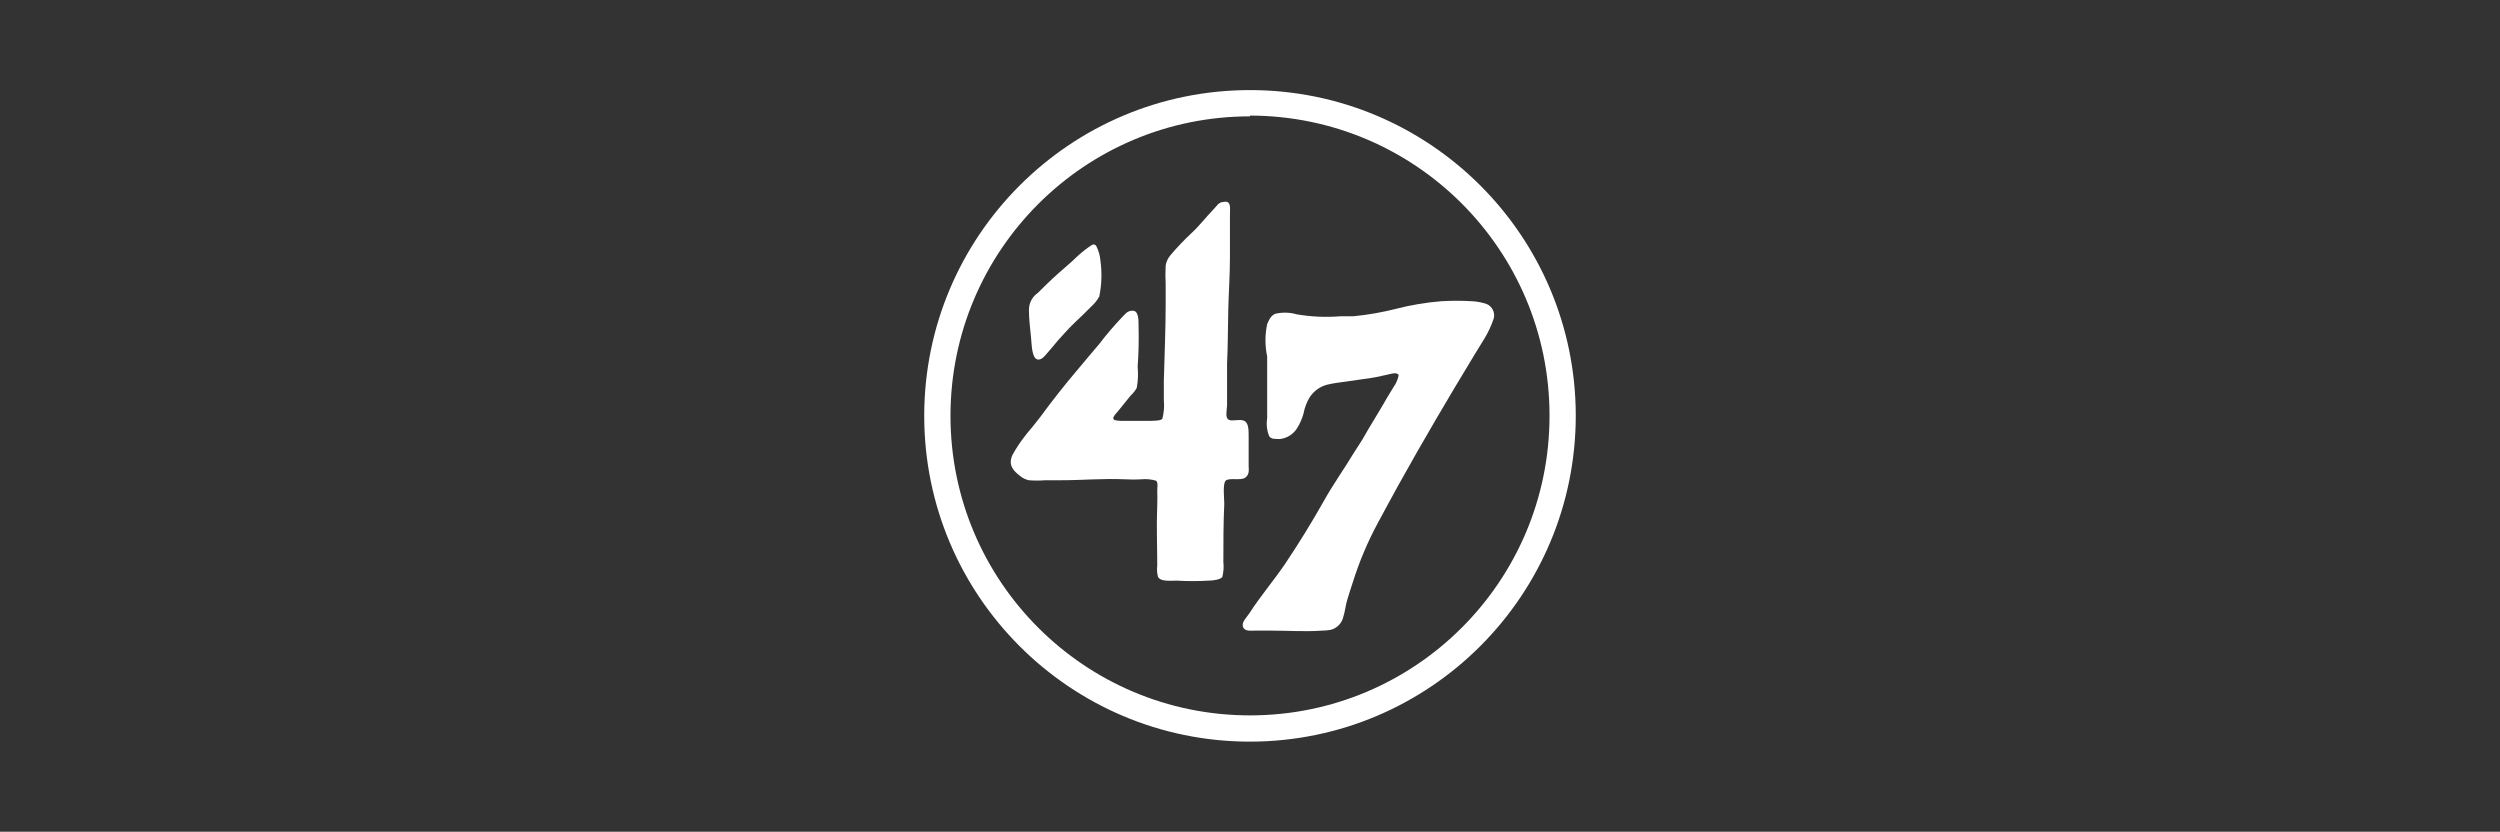 <?xml version="1.0" encoding="UTF-8"?><svg id="Layer_1" xmlns="http://www.w3.org/2000/svg" viewBox="0 0 520 173"><rect x="0" y="0" width="520" height="173" fill="#333333" stroke="none"/><defs><style>.cls-1{fill-rule:evenodd;}.cls-1,.cls-2{fill:#fff;stroke-width:0px;}</style></defs><path class="cls-1" d="M259.72,97.11v-6.28c0-1.41,0-2.95-1-3.33-1-.38-2.35.19-3.14-.19-.78-.38-.41-1.82-.35-2.98v-8.69c.19-3.95.16-7.56.25-11.24s.35-7.12.35-11.11v-8.47c0-1.57.31-3.14-1.29-2.82-1.13,0-1.54,1-2.23,1.66-1.57,1.6-2.82,3.3-4.39,4.74-1.59,1.48-3.09,3.05-4.49,4.71-.5.6-.84,1.33-.97,2.1-.07,1.32-.07,2.64,0,3.95v4.05c0,5.46-.25,10.73-.38,16.04v4.02c.13,1.28.02,2.58-.31,3.83-.28.41-1.66.41-2.45.44h-5.4c-1,0-2.23,0-2.35-.44-.13-.44.82-1.38,1.07-1.69l2.54-3.14c.5-.46.92-.99,1.26-1.57.27-1.46.34-2.95.19-4.43.21-2.83.27-5.67.19-8.51,0-1.29,0-3.14-1.22-3.14s-1.6.82-2.2,1.35c-1.68,1.76-3.26,3.62-4.74,5.56-1.54,1.79-3.14,3.73-4.71,5.59-2.67,3.14-5.12,6.28-7.56,9.6l-1.51,1.91c-.47.63-1.07,1.22-1.54,1.88-1.04,1.3-1.96,2.68-2.76,4.14-.97,2.17.31,3.33,1.54,4.3.54.47,1.19.79,1.88.94,1.13.09,2.26.09,3.39,0h3.2c4.8,0,8.69-.41,13.59-.19,1.05.06,2.09.06,3.14,0,1.05-.11,2.12-.02,3.14.28.53.41.19,1.6.25,2.57.06.97,0,1.91,0,2.54-.19,4.36,0,8.19,0,12.55-.1.79-.05,1.59.16,2.35.53,1.04,2.6.78,3.89.78,2.21.13,4.42.13,6.62,0,1,0,2.45-.22,2.86-.75.26-1.02.34-2.09.22-3.14,0-4.3,0-8,.19-12.08,0-1.16-.35-4.02.25-4.77.6-.75,3.14,0,4.08-.66.94-.66.75-1.63.75-2.29Z"/><path class="cls-1" d="M216,74.79c.72,0,1.29-.72,1.69-1.19.97-1.07,1.51-1.79,2.39-2.82l1.51-1.66c.5-.56,1.35-1.44,1.98-2.04,1.41-1.32,2.17-2.07,3.45-3.36.65-.58,1.2-1.27,1.63-2.04.5-2.43.58-4.92.25-7.38-.08-1.09-.38-2.16-.88-3.14-.18-.29-.54-.4-.85-.25-1,.66-1.96,1.4-2.86,2.2l-1.41,1.32-2.89,2.54c-1.44,1.26-2.79,2.64-4.14,3.95-1.2.82-1.89,2.19-1.85,3.64,0,1.95.28,3.86.44,5.71s.22,4.52,1.54,4.52Z"/><path class="cls-1" d="M290.44,64.22c-2.96.75-5.97,1.28-9.01,1.57h-2.7c-3.01.24-6.03.1-9.01-.41-1.43-.41-2.94-.46-4.39-.13-.91.28-1.38,1.26-1.76,2.17-.47,2.21-.47,4.5,0,6.72v12.87c-.2,1.25-.06,2.53.41,3.7.47.69,1.22.56,1.82.6s.16,0,.5,0c1.4-.18,2.64-.96,3.42-2.13.63-.97,1.1-2.03,1.41-3.14.22-1.21.66-2.37,1.29-3.42.84-1.28,2.13-2.21,3.61-2.6,1.25-.29,2.52-.49,3.8-.63,1.76-.28,3.14-.44,5.05-.72s3.14-.66,4.71-.97c.69-.16,1.35,0,1.32.44-.19.85-.54,1.64-1.04,2.35-.6,1.07-1.29,2.04-1.88,3.14-1.48,2.57-3.14,5.15-4.55,7.69-.69,1.1-1.38,2.17-2.01,3.14-1.88,3.14-4.14,6.28-5.99,9.6-2.57,4.55-5.21,8.85-8.13,13.21-2.42,3.55-5.37,7.03-7.41,10.26-.56.85-1.73,1.88-1.35,2.89.38,1,1.76.72,2.51.75h3.55c3.45,0,6.87.25,10.36,0,.6,0,1.2-.06,1.79-.16,1.31-.32,2.33-1.35,2.64-2.67.35-1.1.47-2.29.78-3.42.31-1.13.82-2.57,1.22-3.86,1.33-4.22,3.05-8.31,5.15-12.21,1.41-2.64,2.86-5.27,4.3-7.91,5.02-9.04,10.26-17.95,15.69-26.9.75-1.26,1.51-2.42,2.29-3.73.78-1.3,1.41-2.68,1.88-4.11.29-1.2-.32-2.44-1.44-2.95-1.01-.35-2.07-.55-3.14-.6-2.09-.12-4.19-.12-6.28,0-3.18.25-6.33.78-9.42,1.57Z"/><path class="cls-2" d="M260,154.26c-37.42,0-67.76-30.34-67.76-67.76,0-37.42,30.34-67.76,67.76-67.76,37.36,0,67.67,30.24,67.76,67.6.05,37.46-30.27,67.87-67.73,67.92-.01,0-.02,0-.03,0ZM260,24.2c-34.41,0-62.3,27.89-62.3,62.3,0,34.41,27.89,62.3,62.3,62.3,34.41,0,62.3-27.89,62.3-62.3,0-.05,0-.1,0-.16-.05-34.39-27.91-62.25-62.3-62.3v.16Z"/></svg>